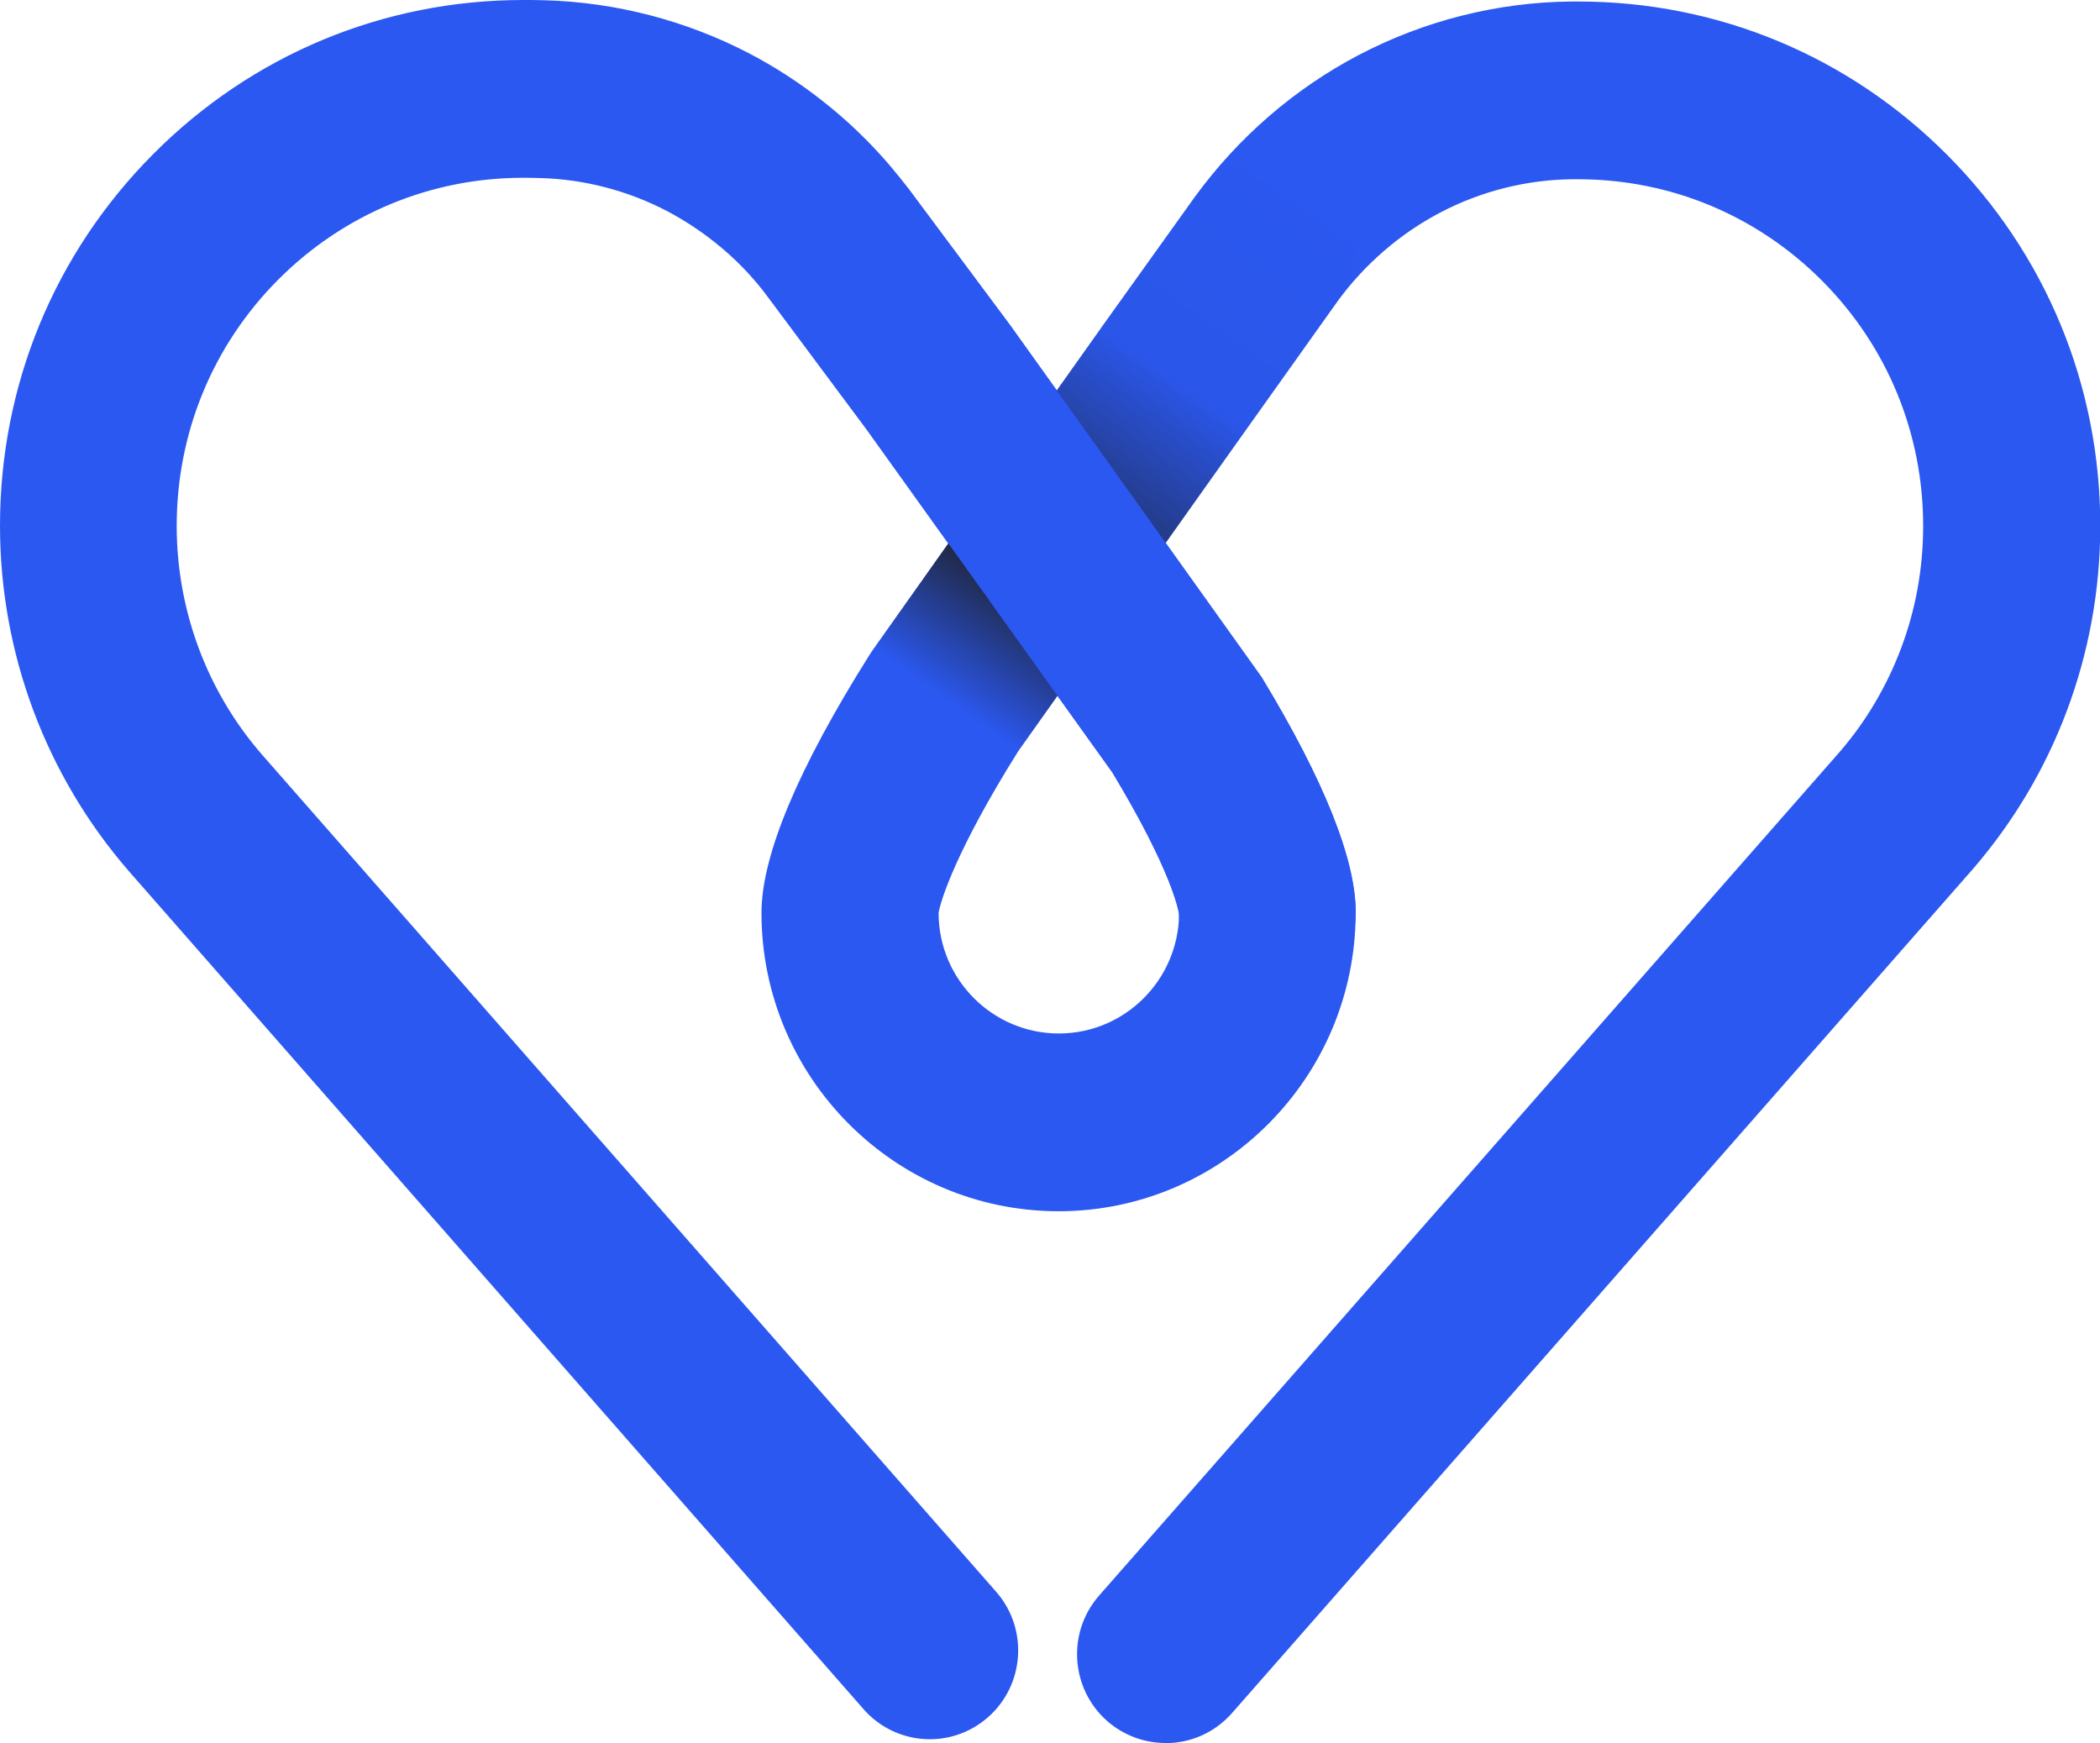 <svg width="100" height="83" viewBox="0 0 100 83" fill="none" xmlns="http://www.w3.org/2000/svg">
<g id="Layer_1" clip-path="url(#clip0_6289_175)">
<path id="Vector" d="M55.499 83C54.508 83 53.517 82.649 52.714 81.946C50.972 80.397 50.803 77.73 52.338 75.98L87.628 35.778C88.859 34.346 89.837 32.694 90.517 30.898C91.223 29.037 91.579 27.066 91.579 25.043C91.579 20.631 89.869 16.487 86.766 13.37C83.664 10.254 79.537 8.536 75.146 8.536H74.867C72.704 8.556 70.521 9.102 68.578 10.124C66.667 11.126 64.976 12.59 63.694 14.346L55.506 25.849L60.072 32.251C63.046 37.157 64.555 40.931 64.555 43.468C64.555 51.302 58.207 57.678 50.408 57.678C42.609 57.678 36.261 51.302 36.261 43.468C36.261 40.742 37.997 36.598 41.417 31.165L41.547 30.97L45.155 25.882L41.262 20.449L36.572 14.151C35.84 13.162 34.972 12.271 33.994 11.503C33.294 10.95 32.543 10.462 31.766 10.052C29.9 9.076 27.802 8.53 25.709 8.478C25.45 8.471 25.185 8.465 24.919 8.465C20.514 8.465 16.369 10.189 13.246 13.318C10.131 16.448 8.414 20.612 8.414 25.043C8.414 29.05 9.852 32.915 12.469 35.927L47.435 75.798C48.97 77.548 48.802 80.222 47.059 81.764C45.31 83.312 42.654 83.137 41.119 81.386L6.147 41.497C2.176 36.929 0 31.087 0 25.036C0 18.348 2.591 12.063 7.3 7.333C12.009 2.602 18.267 0 24.925 0C25.269 0 25.612 0 25.942 0.013C29.304 0.104 32.666 0.976 35.665 2.537C36.915 3.188 38.114 3.969 39.228 4.854C40.776 6.077 42.156 7.502 43.328 9.076L48.089 15.465L50.324 18.588L52.604 15.374L56.892 9.382C58.952 6.552 61.64 4.223 64.698 2.622C67.82 0.982 71.317 0.104 74.822 0.072H75.159C81.798 0.072 88.036 2.668 92.732 7.385C97.428 12.102 100.013 18.367 100.013 25.036C100.013 28.087 99.469 31.067 98.406 33.891C97.377 36.617 95.893 39.115 93.989 41.334L58.667 81.575C57.831 82.525 56.672 83.007 55.506 83.007L55.499 83ZM44.695 43.514C44.721 46.663 47.279 49.213 50.421 49.213C53.563 49.213 56.115 46.663 56.147 43.52C56.115 43.299 55.765 41.412 52.973 36.786L50.356 33.136L48.484 35.778C45.576 40.41 44.766 42.909 44.688 43.52L44.695 43.514Z" fill="#2B58F1"/>
<path id="Vector_2" d="M50.33 30.091C49.488 30.091 48.633 29.838 47.895 29.311C46.003 27.957 45.556 25.316 46.904 23.416L52.597 15.381L56.886 9.389C58.246 7.489 60.876 7.059 62.761 8.419C64.652 9.779 65.08 12.427 63.726 14.32L59.451 20.299L53.77 28.315C52.947 29.473 51.652 30.091 50.337 30.091H50.33Z" fill="url(#paint0_linear_6289_175)"/>
<path id="Vector_3" d="M46.677 23.733L39.114 34.41L45.976 39.313L53.539 28.636L46.677 23.733Z" fill="url(#paint1_linear_6289_175)"/>
<path id="Vector_4" d="M60.351 47.691C58.045 47.691 56.173 45.83 56.141 43.52C56.115 43.325 55.778 41.445 52.967 36.78L41.268 20.436L36.578 14.138C35.186 12.271 35.568 9.616 37.427 8.217C39.286 6.819 41.929 7.202 43.322 9.07L48.083 15.465L60.079 32.245C63.052 37.151 64.561 40.924 64.561 43.462C64.561 45.797 62.676 47.691 60.351 47.691Z" fill="#2B58F1"/>
</g>
<defs>
<linearGradient id="paint0_linear_6289_175" x1="62.651" y1="8.341" x2="47.898" y2="29.314" gradientUnits="userSpaceOnUse">
<stop stop-color="#1D1D1B" stop-opacity="0"/>
<stop offset="0.46" stop-color="#1D1D1B" stop-opacity="0.04"/>
<stop offset="1" stop-color="#1D1D1B"/>
</linearGradient>
<linearGradient id="paint1_linear_6289_175" x1="42.566" y1="36.917" x2="50.131" y2="26.161" gradientUnits="userSpaceOnUse">
<stop offset="0.33" stop-color="#1D1D1B" stop-opacity="0"/>
<stop offset="0.91" stop-color="#1D1D1B"/>
</linearGradient>
<clipPath id="clip0_6289_175">
<rect width="100" height="83" fill="white"/>
</clipPath>
</defs>
</svg>
